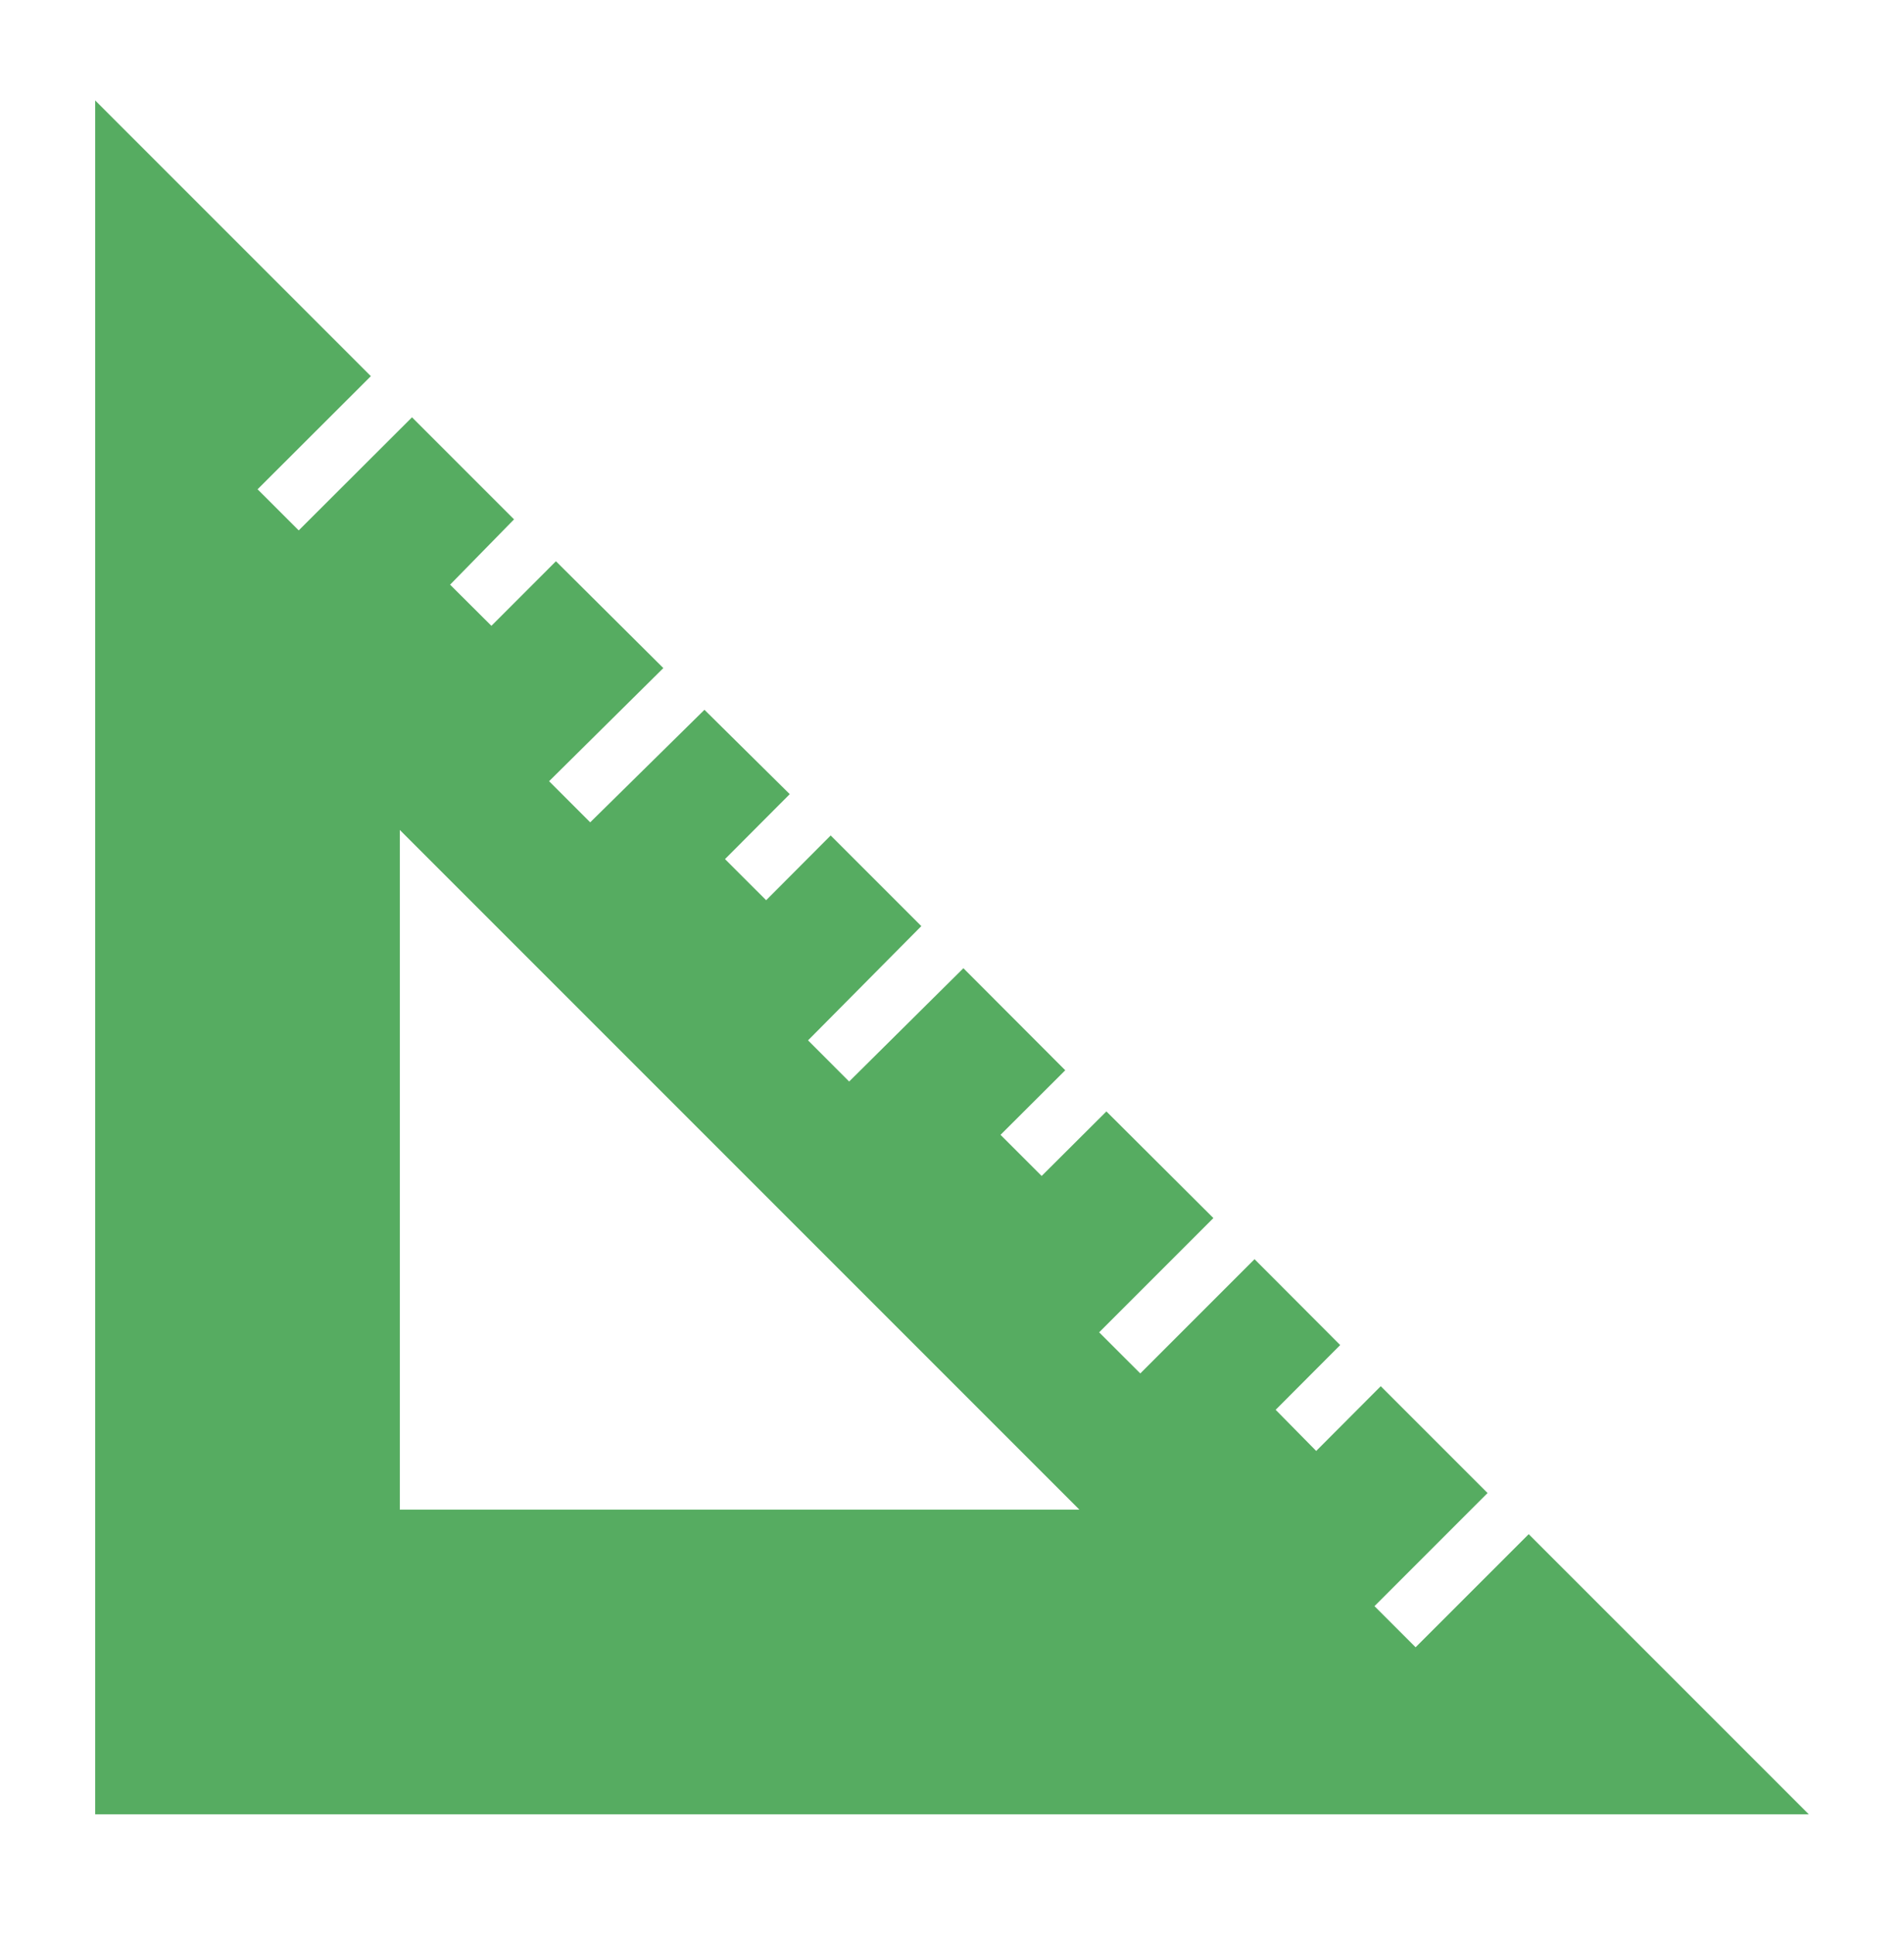 <svg xmlns="http://www.w3.org/2000/svg" fill="none" viewBox="0 0 64 65" height="65" width="64">
<path fill="#56AC61" d="M51.385 51.561L47.583 55.362L46.201 53.98L50.002 50.178L46.412 46.588L44.242 48.764L42.879 47.381L45.049 45.205L42.169 42.319L38.329 46.159L36.946 44.777L40.786 40.937L37.19 37.353L35.014 39.522L33.631 38.14L35.807 35.97L32.383 32.54L28.543 36.348L27.161 34.965L30.969 31.125L27.922 28.079L25.753 30.255L24.37 28.873L26.546 26.69L23.679 23.855L19.839 27.637L18.457 26.255L22.297 22.453L18.687 18.863L16.518 21.033L15.129 19.65L17.279 17.455L13.849 14.025L10.041 17.826L8.658 16.444L12.466 12.642L3.199 3.375V60.975H60.799L51.385 51.561ZM13.439 50.735V27.893L36.281 50.735H13.439Z"></path>
</svg>

